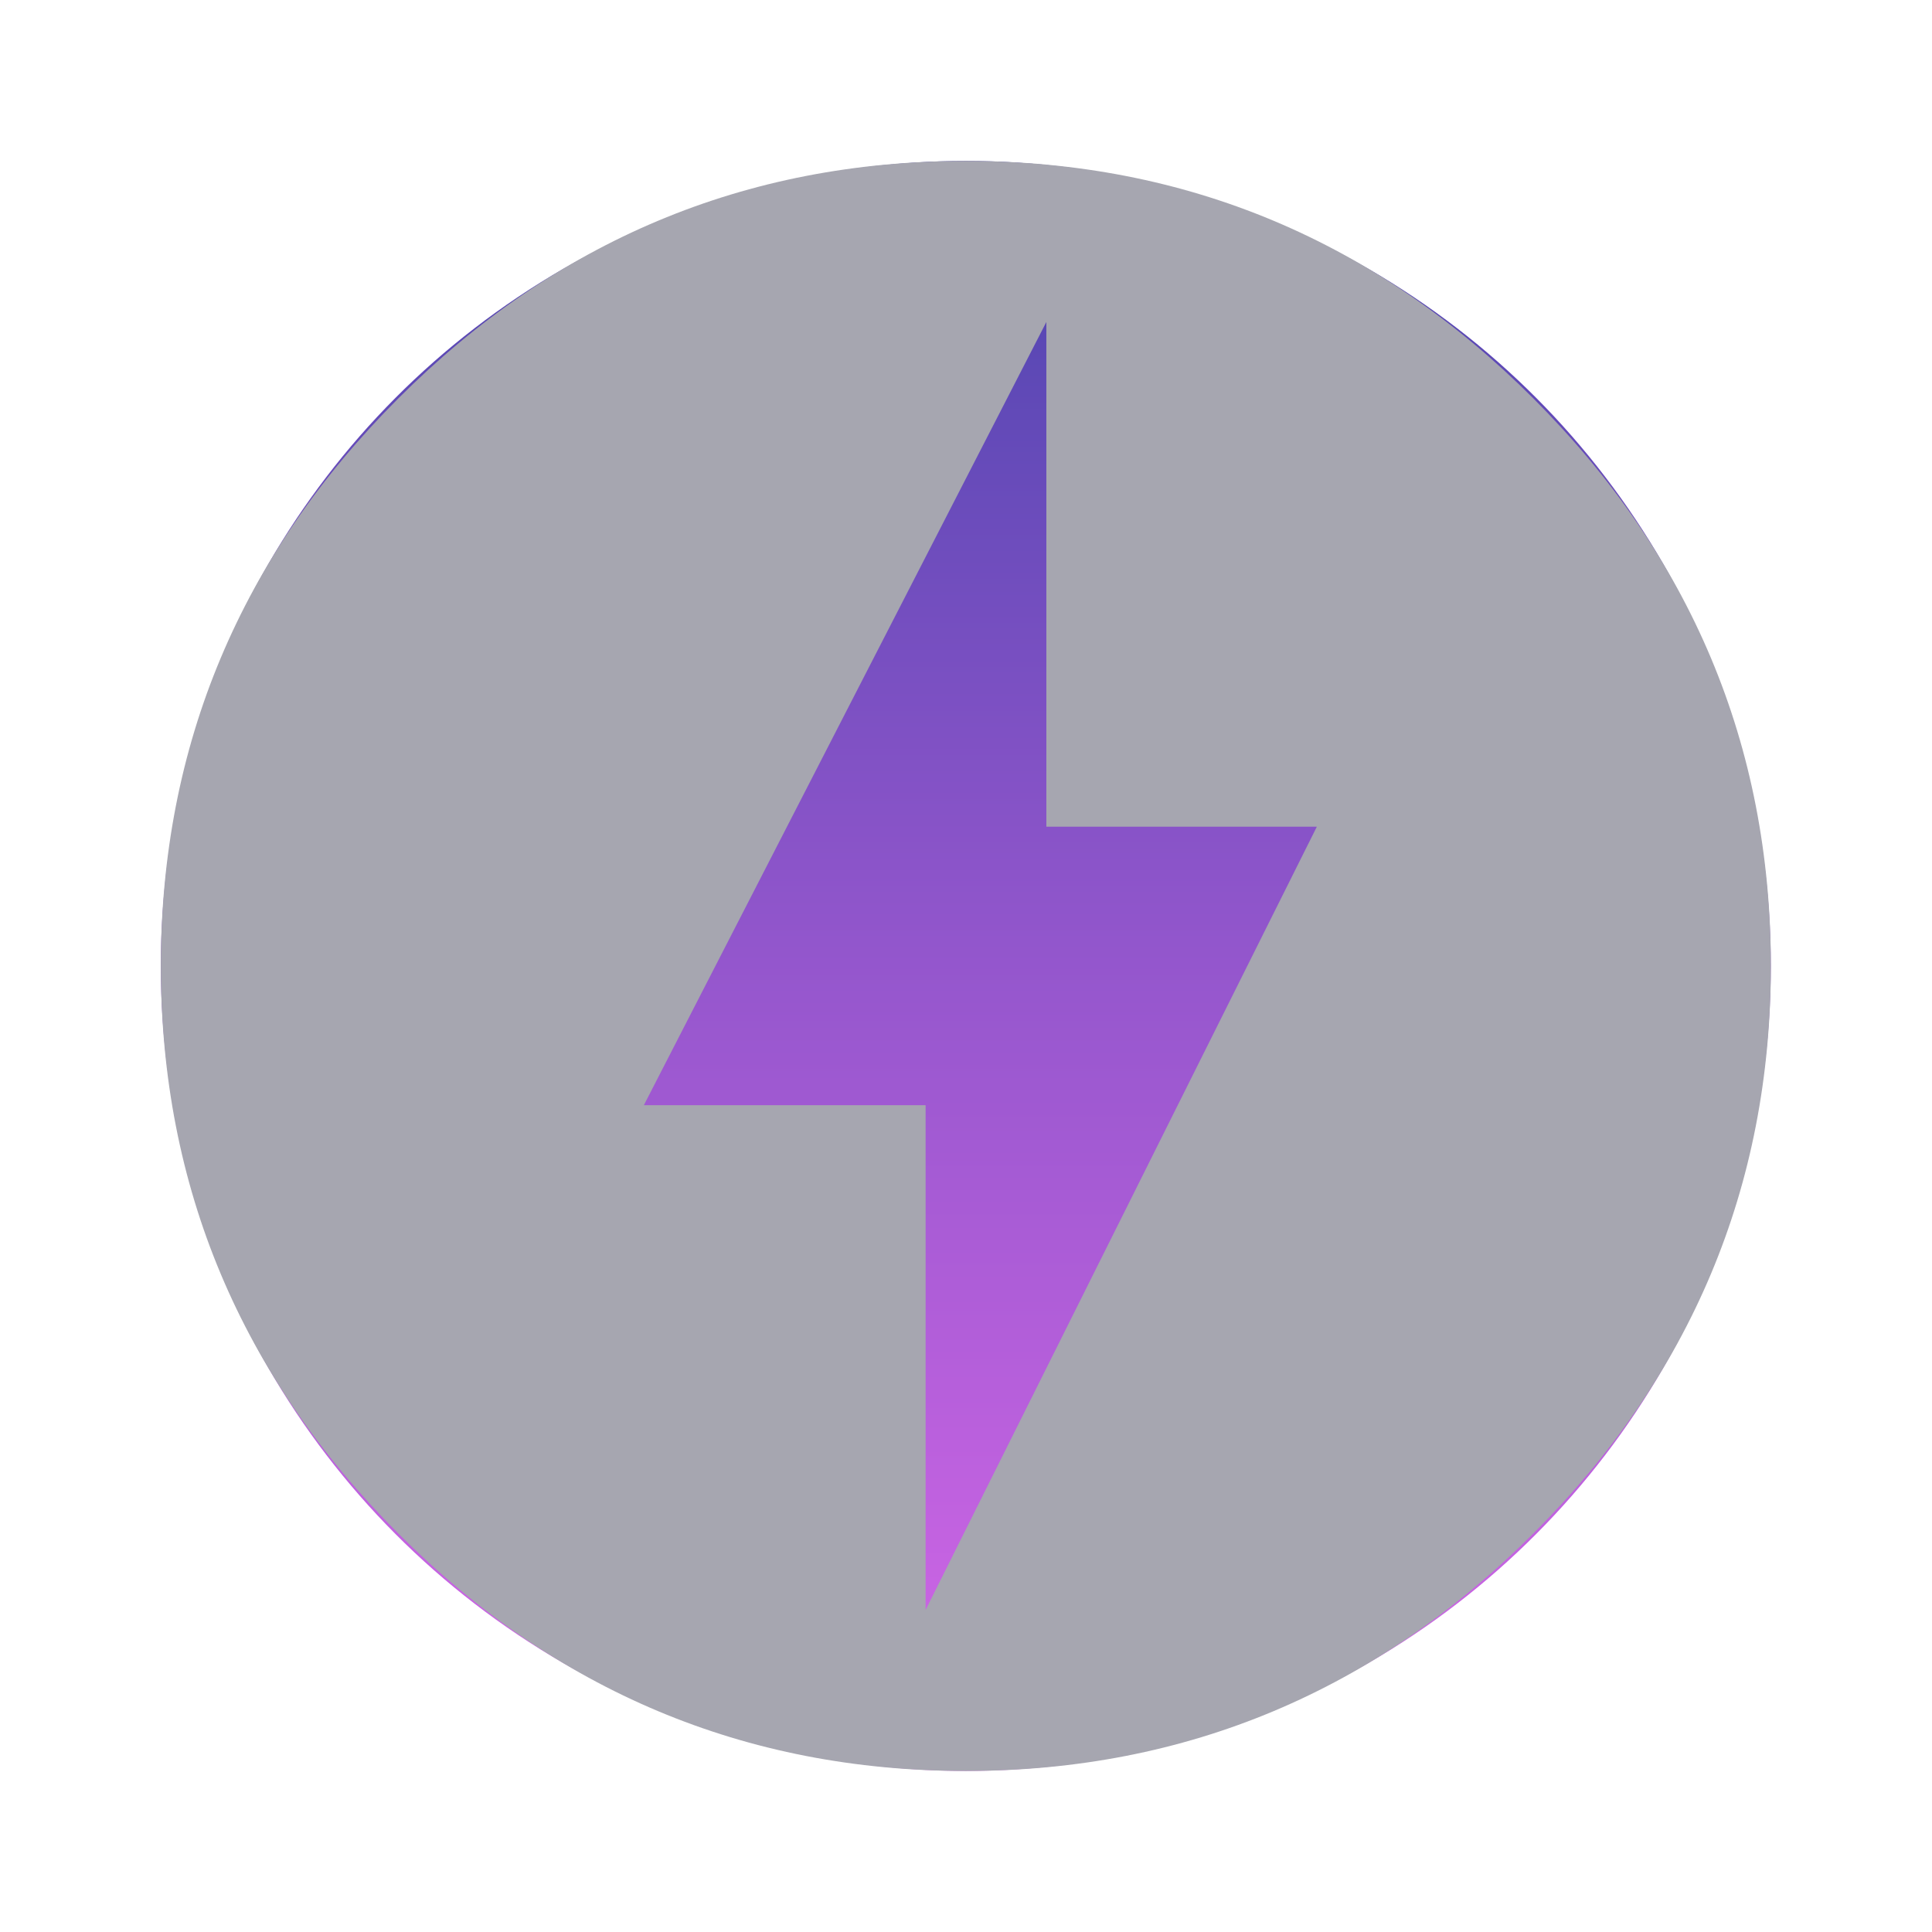 <svg width="32" height="32" viewBox="0 0 32 32" fill="none" xmlns="http://www.w3.org/2000/svg">
<circle cx="15.997" cy="15.999" r="13.333" fill="url(#paint0_linear_197_16380)"/>
<path d="M15.331 26.666L21.811 13.693H17.331V5.333L10.664 18.306H15.331V26.666ZM15.997 2.666C19.664 2.666 22.797 3.999 25.397 6.599C27.997 9.199 29.331 12.333 29.331 15.999C29.331 19.666 27.997 22.799 25.397 25.399C22.797 27.999 19.664 29.333 15.997 29.333C12.331 29.333 9.197 27.999 6.597 25.399C3.997 22.799 2.664 19.666 2.664 15.999C2.664 12.333 3.997 9.199 6.597 6.599C9.197 3.999 12.331 2.666 15.997 2.666Z" fill="#A6A6B0"/>
<defs>
<linearGradient id="paint0_linear_197_16380" x1="15.997" y1="2.666" x2="15.997" y2="29.333" gradientUnits="userSpaceOnUse">
<stop stop-color="#4B44AE"/>
<stop offset="0.519" stop-color="#9757CE"/>
<stop offset="1" stop-color="#D567E8"/>
</linearGradient>
</defs>
</svg>
